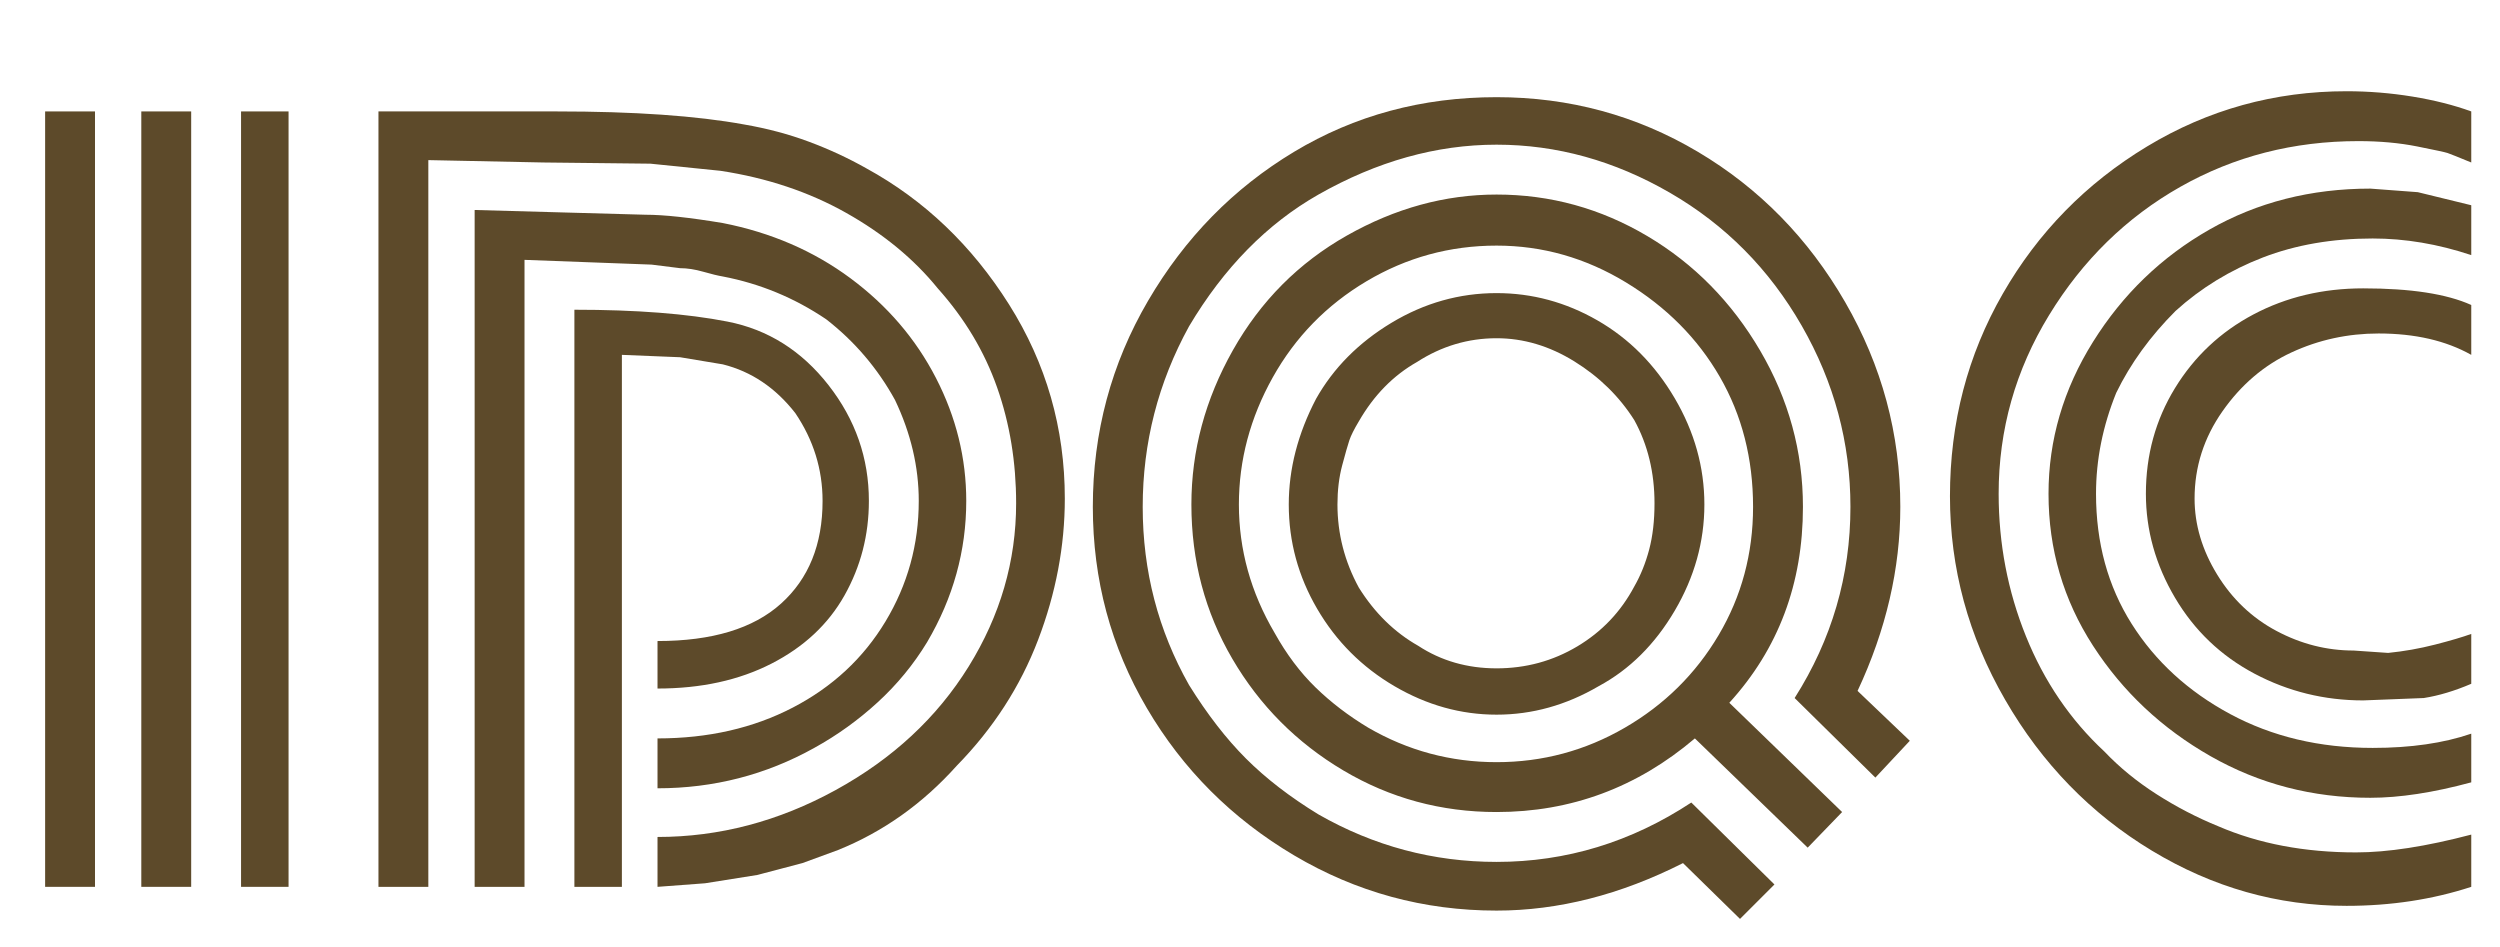 <svg xmlns="http://www.w3.org/2000/svg" width="166.32px" height="63px" viewBox="0 0 166.32 63"><g><path d="M80 0V653H38V0ZM161 0V653H119V0ZM243 0V653H203V0Z" fill="#5D4A2A" transform="translate(0, 59) scale(0.079, -0.079)" /><path d="M451 325Q451 379 417.0 422.5Q383 466 332.0 476.0Q281 486 203 486V0H243V448L292 446L328 440Q364 431 389 399Q412 365 412 325Q412 270 377.0 238.5Q342 207 273 207V167Q328 167 369.0 188.0Q410 209 430.5 245.5Q451 282 451 325ZM533 325Q533 379 507.5 428.5Q482 478 435.5 512.5Q389 547 328 559Q286 566 263 566L119 570V0H161V528L268 524L292 521Q301 521 311.5 518.0Q322 515 328 514Q375 505 415 478Q451 450 473 410Q493 368 493 325Q493 270 465.0 223.5Q437 177 387.0 151.0Q337 125 273 125V83Q344 83 405 117Q434 133 458.5 155.5Q483 178 500 206Q533 262 533 325ZM616 327Q616 416 569.0 490.5Q522 565 449 605Q426 618 400.5 627.5Q375 637 346 642Q286 653 188 653H38V0H80V612L177 610L267 609L326 603Q385 594 432.0 567.5Q479 541 509 504Q543 466 559.0 420.5Q575 375 575 323Q575 250 535.0 185.5Q495 121 423.0 81.5Q351 42 273 42V0L313 3L357 10L395 20L425 31Q482 54 525 102Q571 149 593.5 208.0Q616 267 616 327Z" fill="#5D4A2A" transform="translate(22.176, 59) scale(0.079, -0.079)" /><path d="M481 323Q481 301 476.5 284.0Q472 267 464 253Q447 221 416.0 202.5Q385 184 348 184Q311 184 282 203Q252 220 232 252Q214 285 214 322Q214 340 218.0 355.0Q222 370 224.0 376.0Q226 382 232 392Q251 425 281 442Q312 462 348 462Q382 462 413.5 442.5Q445 423 464 393Q481 362 481 323ZM523 322Q523 369 498.0 411.5Q473 454 433.0 477.0Q393 500 348 500Q301 500 259.5 475.0Q218 450 196 411Q173 367 173 322Q173 275 197.0 234.0Q221 193 262.0 169.0Q303 145 348 145Q393 145 434 169Q473 190 498.0 232.5Q523 275 523 322ZM564 320Q564 261 535.0 212.0Q506 163 456.0 134.0Q406 105 348 105Q290 105 240 134Q215 149 195.5 168.0Q176 187 161 214Q131 265 131 322Q131 378 159.5 429.0Q188 480 238.5 510.0Q289 540 348 540Q406 540 457.0 509.0Q508 478 536.0 429.5Q564 381 564 320ZM696 123 652 165Q688 242 688 320Q688 412 641.5 492.5Q595 573 517.5 619.0Q440 665 348 665Q254 665 177.5 619.0Q101 573 54.5 493.5Q8 414 8 320Q8 228 53.5 150.5Q99 73 177.5 26.5Q256 -20 348 -20Q426 -20 505 20L553 -27L582 2L512 71Q436 21 348 21Q268 21 198 61Q162 83 137.0 108.0Q112 133 89 170Q50 239 50 320Q50 401 89 472Q133 546 198 583Q272 625 348 625Q424 625 494.0 584.5Q564 544 605.0 472.5Q646 401 646 320Q646 233 599 159L667 92ZM639 63 544 155Q606 223 606 320Q606 390 570.0 451.5Q534 513 475.0 548.0Q416 583 348 583Q283 583 222.0 548.5Q161 514 126.0 452.0Q91 390 91 322Q91 251 125.5 192.0Q160 133 219.0 98.0Q278 63 348 63Q442 63 515 125L610 33Z" fill="#5D4A2A" transform="translate(72.072, 59) scale(0.079, -0.079)" /><path d="M453 0V44Q396 29 356 29Q291 29 240 51Q213 62 188.0 78.0Q163 94 144 114Q101 154 78.0 211.0Q55 268 55 331Q55 412 97.5 481.5Q140 551 208.0 589.5Q276 628 358 628Q385 628 407.5 623.5Q430 619 433.0 618.0Q436 617 453 610V653Q431 661 403.5 665.5Q376 670 348 670Q257 670 180.0 623.5Q103 577 58.5 499.5Q14 422 14 329Q14 238 60.5 157.5Q107 77 184.0 30.5Q261 -16 348 -16Q404 -16 453 0ZM453 88V129Q418 117 370 117Q303 117 250.0 145.5Q197 174 167.0 221.5Q137 269 137 331Q137 374 154 416Q172 453 204 485Q236 514 277.5 530.0Q319 546 370 546Q411 546 453 532V574L408 585L368 588Q293 588 232.5 553.5Q172 519 134.5 459.0Q97 399 97 331Q97 261 134.5 203.0Q172 145 233.5 110.0Q295 75 368 75Q405 75 453 88ZM453 171V213Q442 209 422.5 204.0Q403 199 383 197L354 199Q320 199 289.0 215.5Q258 232 239.0 263.0Q220 294 220 327Q220 367 243.5 400.5Q267 434 301.5 450.0Q336 466 375 466Q421 466 453 448V490Q422 504 362 504Q311 504 269.5 482.0Q228 460 203.5 420.0Q179 380 179 331Q179 285 203.5 243.5Q228 202 270.5 179.5Q313 157 362 157L413 159Q432 162 453 171Z" fill="#5D4A2A" transform="translate(128.621, 59) scale(0.079, -0.079)" /></g></svg>